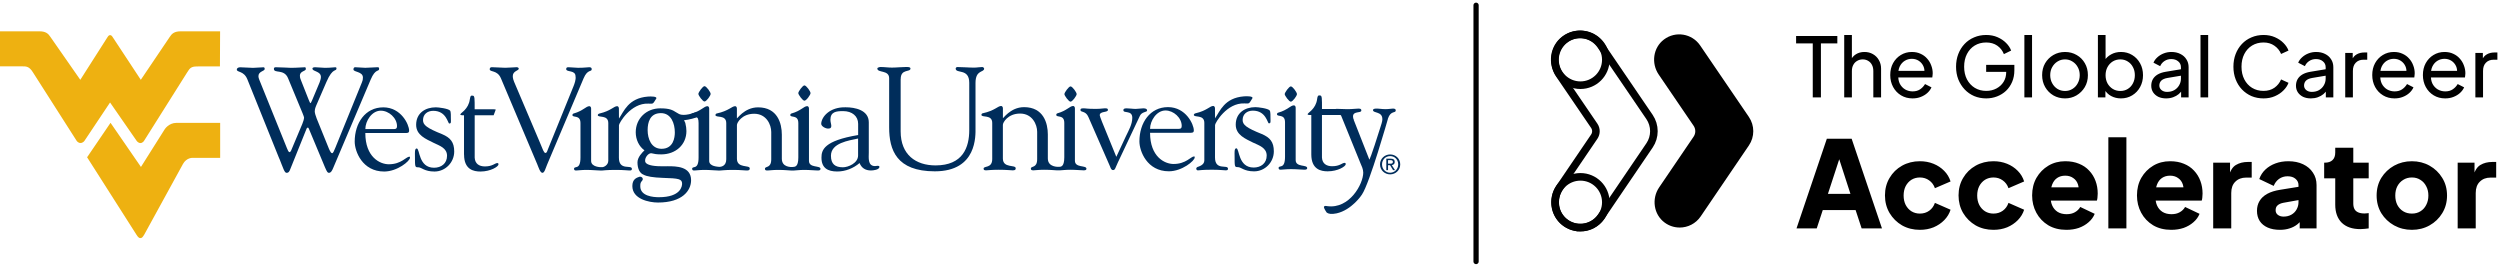 <svg width="878" height="93" viewBox="0 0 878 93" fill="none" xmlns="http://www.w3.org/2000/svg">
<path d="M636.64 34.21L636.64 15.24L630.79 15.24L630.79 12.633L645.271 12.633L645.271 15.24L639.507 15.24L639.507 34.21L636.64 34.21ZM647.688 34.21L647.688 12.285L650.382 12.285L650.382 21.64L649.889 21.38C650.276 20.395 650.894 19.632 651.743 19.092C652.612 18.532 653.626 18.252 654.784 18.252C655.904 18.252 656.898 18.503 657.767 19.005C658.656 19.507 659.351 20.202 659.853 21.09C660.374 21.978 660.635 22.982 660.635 24.102L660.635 34.21L657.912 34.21L657.912 24.971C657.912 24.102 657.748 23.369 657.42 22.77C657.111 22.171 656.676 21.708 656.116 21.38C655.557 21.032 654.91 20.858 654.176 20.858C653.462 20.858 652.815 21.032 652.235 21.38C651.656 21.708 651.202 22.181 650.874 22.799C650.546 23.397 650.382 24.122 650.382 24.971L650.382 34.21L647.688 34.21ZM671.672 34.558C670.166 34.558 668.824 34.201 667.646 33.486C666.468 32.772 665.541 31.797 664.865 30.561C664.19 29.306 663.852 27.906 663.852 26.361C663.852 24.797 664.18 23.407 664.837 22.191C665.512 20.974 666.42 20.018 667.559 19.323C668.718 18.609 670.011 18.252 671.44 18.252C672.599 18.252 673.622 18.464 674.51 18.889C675.418 19.294 676.18 19.854 676.798 20.569C677.435 21.264 677.918 22.065 678.246 22.973C678.594 23.861 678.768 24.788 678.768 25.753C678.768 25.965 678.748 26.207 678.71 26.477C678.69 26.728 678.661 26.97 678.623 27.201L665.821 27.201L665.821 24.884L677.059 24.884L675.784 25.927C675.958 24.923 675.862 24.025 675.495 23.233C675.128 22.442 674.587 21.814 673.873 21.351C673.158 20.887 672.348 20.656 671.44 20.656C670.533 20.656 669.702 20.887 668.949 21.351C668.196 21.814 667.607 22.48 667.183 23.349C666.777 24.199 666.613 25.212 666.69 26.39C666.613 27.529 666.787 28.534 667.211 29.402C667.656 30.252 668.273 30.918 669.065 31.401C669.876 31.864 670.755 32.096 671.701 32.096C672.743 32.096 673.622 31.855 674.336 31.372C675.051 30.889 675.63 30.271 676.074 29.518L678.333 30.677C678.024 31.391 677.542 32.048 676.885 32.646C676.248 33.225 675.485 33.689 674.597 34.036C673.728 34.384 672.753 34.558 671.672 34.558ZM697.568 34.558C696.042 34.558 694.633 34.287 693.339 33.747C692.045 33.187 690.925 32.405 689.979 31.401C689.033 30.397 688.29 29.219 687.749 27.867C687.228 26.516 686.967 25.039 686.967 23.436C686.967 21.814 687.228 20.327 687.749 18.976C688.271 17.624 689.004 16.446 689.95 15.442C690.897 14.438 692.016 13.666 693.31 13.125C694.604 12.565 696.013 12.285 697.539 12.285C699.025 12.285 700.358 12.546 701.536 13.067C702.733 13.589 703.737 14.264 704.548 15.095C705.378 15.925 705.967 16.813 706.314 17.759L703.766 19.005C703.264 17.75 702.482 16.755 701.42 16.022C700.358 15.288 699.064 14.921 697.539 14.921C696.033 14.921 694.691 15.278 693.513 15.993C692.354 16.707 691.447 17.701 690.79 18.976C690.134 20.25 689.806 21.737 689.806 23.436C689.806 25.116 690.134 26.593 690.79 27.867C691.466 29.142 692.383 30.136 693.542 30.851C694.72 31.565 696.062 31.922 697.568 31.922C698.881 31.922 700.068 31.642 701.13 31.082C702.192 30.522 703.032 29.75 703.65 28.765C704.268 27.78 704.577 26.641 704.577 25.348L704.577 24.015L705.88 25.232L697.539 25.232L697.539 22.77L707.444 22.77L707.444 24.681C707.444 26.188 707.183 27.549 706.662 28.765C706.141 29.982 705.426 31.024 704.519 31.893C703.611 32.743 702.559 33.399 701.362 33.863C700.165 34.326 698.9 34.558 697.568 34.558ZM710.96 34.21L710.96 12.285L713.653 12.285L713.653 34.21L710.96 34.21ZM725.247 34.558C723.741 34.558 722.38 34.21 721.163 33.515C719.947 32.801 718.981 31.826 718.267 30.59C717.553 29.354 717.195 27.954 717.195 26.39C717.195 24.826 717.543 23.436 718.238 22.22C718.952 21.003 719.918 20.038 721.134 19.323C722.351 18.609 723.722 18.252 725.247 18.252C726.753 18.252 728.114 18.609 729.331 19.323C730.547 20.018 731.503 20.974 732.198 22.191C732.912 23.407 733.27 24.807 733.27 26.39C733.27 27.974 732.903 29.383 732.169 30.619C731.435 31.835 730.46 32.801 729.244 33.515C728.047 34.21 726.714 34.558 725.247 34.558ZM725.247 31.951C726.212 31.951 727.081 31.71 727.854 31.227C728.645 30.744 729.263 30.078 729.707 29.229C730.171 28.379 730.402 27.433 730.402 26.39C730.402 25.328 730.171 24.392 729.707 23.581C729.263 22.751 728.645 22.094 727.854 21.611C727.081 21.109 726.212 20.858 725.247 20.858C724.262 20.858 723.374 21.109 722.582 21.611C721.81 22.094 721.192 22.751 720.729 23.581C720.265 24.392 720.034 25.328 720.034 26.39C720.034 27.433 720.265 28.379 720.729 29.229C721.192 30.078 721.81 30.744 722.582 31.227C723.374 31.71 724.262 31.951 725.247 31.951ZM744.863 34.558C743.608 34.558 742.459 34.278 741.417 33.718C740.393 33.158 739.602 32.366 739.042 31.343L739.418 30.88L739.418 34.21L736.783 34.21L736.783 12.285L739.476 12.285L739.476 21.959L739.071 21.293C739.65 20.366 740.442 19.632 741.446 19.092C742.45 18.532 743.599 18.252 744.892 18.252C746.36 18.252 747.673 18.609 748.831 19.323C750.009 20.038 750.936 21.013 751.612 22.249C752.287 23.465 752.625 24.855 752.625 26.419C752.625 27.945 752.287 29.325 751.612 30.561C750.936 31.797 750.009 32.772 748.831 33.486C747.673 34.201 746.35 34.558 744.863 34.558ZM744.661 31.951C745.645 31.951 746.524 31.71 747.296 31.227C748.069 30.744 748.667 30.088 749.092 29.258C749.536 28.408 749.758 27.462 749.758 26.419C749.758 25.338 749.536 24.392 749.092 23.581C748.667 22.751 748.069 22.094 747.296 21.611C746.524 21.109 745.645 20.858 744.661 20.858C743.676 20.858 742.788 21.1 741.996 21.582C741.224 22.065 740.606 22.731 740.142 23.581C739.698 24.411 739.476 25.357 739.476 26.419C739.476 27.462 739.698 28.408 740.142 29.258C740.606 30.088 741.224 30.744 741.996 31.227C742.788 31.71 743.676 31.951 744.661 31.951ZM760.733 34.558C759.71 34.558 758.803 34.374 758.011 34.008C757.239 33.621 756.63 33.1 756.186 32.444C755.742 31.768 755.52 30.995 755.52 30.127C755.52 29.296 755.694 28.553 756.041 27.896C756.408 27.221 756.968 26.651 757.721 26.188C758.494 25.724 759.459 25.396 760.618 25.203L766.41 24.247L766.41 26.506L761.226 27.375C760.222 27.549 759.488 27.867 759.025 28.331C758.58 28.794 758.358 29.364 758.358 30.04C758.358 30.677 758.609 31.208 759.111 31.633C759.633 32.057 760.28 32.27 761.052 32.27C762.037 32.27 762.886 32.067 763.601 31.662C764.334 31.237 764.904 30.667 765.309 29.953C765.734 29.238 765.947 28.447 765.947 27.578L765.947 23.61C765.947 22.76 765.628 22.075 764.991 21.553C764.373 21.013 763.552 20.742 762.529 20.742C761.641 20.742 760.849 20.974 760.154 21.438C759.478 21.882 758.976 22.48 758.648 23.233L756.302 22.017C756.592 21.302 757.055 20.665 757.692 20.105C758.329 19.526 759.073 19.072 759.922 18.744C760.772 18.416 761.66 18.252 762.587 18.252C763.784 18.252 764.836 18.483 765.744 18.947C766.651 19.391 767.356 20.018 767.858 20.829C768.38 21.621 768.64 22.548 768.64 23.61L768.64 34.21L766.005 34.21L766.005 31.256L766.497 31.43C766.169 32.048 765.725 32.588 765.165 33.052C764.605 33.515 763.948 33.882 763.195 34.152C762.442 34.423 761.622 34.558 760.733 34.558ZM772.817 34.21L772.817 12.285L775.51 12.285L775.51 34.21L772.817 34.21ZM794.949 34.558C793.423 34.558 792.014 34.287 790.72 33.747C789.446 33.187 788.326 32.405 787.36 31.401C786.414 30.397 785.681 29.219 785.159 27.867C784.638 26.516 784.377 25.039 784.377 23.436C784.377 21.814 784.638 20.327 785.159 18.976C785.681 17.624 786.414 16.446 787.36 15.442C788.306 14.438 789.426 13.666 790.72 13.125C792.014 12.565 793.423 12.285 794.949 12.285C796.435 12.285 797.768 12.546 798.945 13.067C800.143 13.589 801.147 14.264 801.958 15.095C802.788 15.925 803.377 16.813 803.724 17.759L801.118 18.947C800.616 17.75 799.834 16.784 798.772 16.05C797.71 15.297 796.435 14.921 794.949 14.921C793.443 14.921 792.101 15.278 790.923 15.993C789.764 16.707 788.857 17.701 788.2 18.976C787.544 20.25 787.216 21.737 787.216 23.436C787.216 25.116 787.544 26.593 788.2 27.867C788.857 29.142 789.764 30.136 790.923 30.851C792.101 31.565 793.443 31.922 794.949 31.922C796.435 31.922 797.71 31.555 798.772 30.822C799.834 30.069 800.616 29.093 801.118 27.896L803.724 29.084C803.377 30.03 802.788 30.918 801.958 31.748C801.147 32.579 800.143 33.254 798.945 33.776C797.768 34.297 796.435 34.558 794.949 34.558ZM811.56 34.558C810.536 34.558 809.629 34.374 808.837 34.008C808.065 33.621 807.457 33.1 807.012 32.444C806.568 31.768 806.346 30.995 806.346 30.127C806.346 29.296 806.52 28.553 806.868 27.896C807.235 27.221 807.794 26.651 808.548 26.188C809.32 25.724 810.285 25.396 811.444 25.203L817.236 24.247L817.236 26.506L812.052 27.375C811.048 27.549 810.314 27.867 809.851 28.331C809.407 28.794 809.185 29.364 809.185 30.04C809.185 30.677 809.436 31.208 809.938 31.633C810.459 32.057 811.106 32.27 811.878 32.27C812.863 32.27 813.713 32.067 814.427 31.662C815.161 31.237 815.73 30.667 816.136 29.953C816.561 29.238 816.773 28.447 816.773 27.578L816.773 23.61C816.773 22.76 816.454 22.075 815.817 21.553C815.199 21.013 814.379 20.742 813.355 20.742C812.467 20.742 811.675 20.974 810.98 21.438C810.305 21.882 809.803 22.48 809.474 23.233L807.128 22.017C807.418 21.302 807.881 20.665 808.519 20.105C809.156 19.526 809.899 19.072 810.749 18.744C811.598 18.416 812.486 18.252 813.413 18.252C814.61 18.252 815.663 18.483 816.57 18.947C817.478 19.391 818.182 20.018 818.684 20.829C819.206 21.621 819.466 22.548 819.466 23.61L819.466 34.21L816.831 34.21L816.831 31.256L817.323 31.43C816.995 32.048 816.551 32.588 815.991 33.052C815.431 33.515 814.775 33.882 814.021 34.152C813.268 34.423 812.448 34.558 811.56 34.558ZM823.643 34.21L823.643 18.599L826.278 18.599L826.278 21.467L825.989 21.061C826.356 20.173 826.916 19.516 827.669 19.092C828.422 18.648 829.339 18.425 830.42 18.425L831.376 18.425L831.376 20.974L830.015 20.974C828.914 20.974 828.026 21.322 827.35 22.017C826.674 22.693 826.336 23.658 826.336 24.913L826.336 34.21L823.643 34.21ZM840.951 34.558C839.445 34.558 838.103 34.201 836.925 33.486C835.748 32.772 834.821 31.797 834.145 30.561C833.469 29.306 833.131 27.906 833.131 26.361C833.131 24.797 833.46 23.407 834.116 22.191C834.792 20.974 835.699 20.018 836.838 19.323C837.997 18.609 839.291 18.252 840.72 18.252C841.878 18.252 842.901 18.464 843.79 18.889C844.697 19.294 845.46 19.854 846.078 20.569C846.715 21.264 847.198 22.065 847.526 22.973C847.873 23.861 848.047 24.788 848.047 25.753C848.047 25.965 848.028 26.207 847.989 26.477C847.97 26.728 847.941 26.97 847.902 27.201L835.101 27.201L835.101 24.884L846.338 24.884L845.064 25.927C845.238 24.923 845.141 24.025 844.774 23.233C844.407 22.442 843.867 21.814 843.152 21.351C842.438 20.887 841.627 20.656 840.72 20.656C839.812 20.656 838.982 20.887 838.229 21.351C837.476 21.814 836.887 22.48 836.462 23.349C836.056 24.199 835.892 25.212 835.97 26.39C835.892 27.529 836.066 28.534 836.491 29.402C836.935 30.252 837.553 30.918 838.345 31.401C839.156 31.864 840.034 32.096 840.98 32.096C842.023 32.096 842.901 31.855 843.616 31.372C844.33 30.889 844.909 30.271 845.354 29.518L847.613 30.677C847.304 31.391 846.821 32.048 846.165 32.646C845.527 33.225 844.765 33.689 843.876 34.036C843.008 34.384 842.032 34.558 840.951 34.558ZM858.742 34.558C857.236 34.558 855.894 34.201 854.716 33.486C853.538 32.772 852.611 31.797 851.936 30.561C851.26 29.306 850.922 27.906 850.922 26.361C850.922 24.797 851.25 23.407 851.907 22.191C852.582 20.974 853.49 20.018 854.629 19.323C855.788 18.609 857.081 18.252 858.51 18.252C859.669 18.252 860.692 18.464 861.58 18.889C862.488 19.294 863.25 19.854 863.868 20.569C864.505 21.264 864.988 22.065 865.316 22.973C865.664 23.861 865.838 24.788 865.838 25.753C865.838 25.965 865.818 26.207 865.78 26.477C865.76 26.728 865.731 26.97 865.693 27.201L852.891 27.201L852.891 24.884L864.129 24.884L862.855 25.927C863.028 24.923 862.932 24.025 862.565 23.233C862.198 22.442 861.657 21.814 860.943 21.351C860.229 20.887 859.418 20.656 858.51 20.656C857.603 20.656 856.772 20.887 856.019 21.351C855.266 21.814 854.677 22.48 854.253 23.349C853.847 24.199 853.683 25.212 853.76 26.39C853.683 27.529 853.857 28.534 854.282 29.402C854.726 30.252 855.344 30.918 856.135 31.401C856.946 31.864 857.825 32.096 858.771 32.096C859.813 32.096 860.692 31.855 861.406 31.372C862.121 30.889 862.7 30.271 863.144 29.518L865.403 30.677C865.094 31.391 864.612 32.048 863.955 32.646C863.318 33.225 862.555 33.689 861.667 34.036C860.798 34.384 859.823 34.558 858.742 34.558ZM869.35 34.21L869.35 18.599L871.985 18.599L871.985 21.467L871.696 21.061C872.062 20.173 872.622 19.516 873.375 19.092C874.129 18.648 875.046 18.425 876.127 18.425L877.083 18.425L877.083 20.974L875.721 20.974C874.621 20.974 873.733 21.322 873.057 22.017C872.381 22.693 872.043 23.658 872.043 24.913L872.043 34.21L869.35 34.21ZM630.936 80.21L641.588 48.719L650.296 48.719L660.948 80.21L653.804 80.21L651.691 73.785L640.151 73.785L638.037 80.21L630.936 80.21ZM641.969 68.079L649.873 68.079L645.054 53.2L646.83 53.2L641.969 68.079ZM674.258 80.717C671.947 80.717 669.862 80.196 668.002 79.153C666.17 78.083 664.705 76.631 663.606 74.8C662.535 72.968 662 70.911 662 68.628C662 66.346 662.535 64.303 663.606 62.499C664.677 60.667 666.142 59.23 668.002 58.188C669.862 57.145 671.947 56.624 674.258 56.624C675.977 56.624 677.569 56.919 679.035 57.511C680.5 58.103 681.754 58.934 682.797 60.005C683.839 61.048 684.586 62.288 685.037 63.725L679.542 66.092C679.147 64.937 678.471 64.021 677.513 63.344C676.583 62.668 675.498 62.33 674.258 62.33C673.159 62.33 672.173 62.598 671.299 63.133C670.454 63.669 669.778 64.415 669.27 65.373C668.791 66.332 668.552 67.431 668.552 68.671C668.552 69.91 668.791 71.009 669.27 71.968C669.778 72.926 670.454 73.672 671.299 74.208C672.173 74.743 673.159 75.011 674.258 75.011C675.526 75.011 676.625 74.673 677.555 73.996C678.485 73.32 679.147 72.404 679.542 71.249L685.037 73.658C684.614 75.011 683.882 76.223 682.839 77.294C681.796 78.364 680.542 79.21 679.077 79.83C677.612 80.422 676.005 80.717 674.258 80.717ZM700.099 80.717C697.788 80.717 695.703 80.196 693.843 79.153C692.011 78.083 690.546 76.631 689.447 74.8C688.376 72.968 687.841 70.911 687.841 68.628C687.841 66.346 688.376 64.303 689.447 62.499C690.518 60.667 691.983 59.23 693.843 58.188C695.703 57.145 697.788 56.624 700.099 56.624C701.818 56.624 703.41 56.919 704.875 57.511C706.341 58.103 707.595 58.934 708.638 60.005C709.68 61.048 710.427 62.288 710.878 63.725L705.383 66.092C704.988 64.937 704.312 64.021 703.354 63.344C702.424 62.668 701.339 62.33 700.099 62.33C699 62.33 698.014 62.598 697.14 63.133C696.295 63.669 695.618 64.415 695.111 65.373C694.632 66.332 694.393 67.431 694.393 68.671C694.393 69.91 694.632 71.009 695.111 71.968C695.618 72.926 696.295 73.672 697.14 74.208C698.014 74.743 699 75.011 700.099 75.011C701.367 75.011 702.466 74.673 703.396 73.996C704.326 73.32 704.988 72.404 705.383 71.249L710.878 73.658C710.455 75.011 709.722 76.223 708.68 77.294C707.637 78.364 706.383 79.21 704.918 79.83C703.452 80.422 701.846 80.717 700.099 80.717ZM725.728 80.717C723.277 80.717 721.149 80.182 719.346 79.111C717.542 78.012 716.147 76.547 715.161 74.715C714.175 72.883 713.682 70.854 713.682 68.628C713.682 66.317 714.189 64.26 715.203 62.457C716.246 60.653 717.641 59.23 719.388 58.188C721.135 57.145 723.108 56.624 725.306 56.624C727.137 56.624 728.758 56.919 730.167 57.511C731.576 58.075 732.759 58.878 733.717 59.921C734.704 60.963 735.451 62.175 735.958 63.556C736.465 64.909 736.719 66.388 736.719 67.994C736.719 68.445 736.69 68.896 736.634 69.347C736.606 69.769 736.535 70.136 736.423 70.446L719.134 70.446L719.134 65.796L732.83 65.796L729.829 67.994C730.11 66.782 730.096 65.712 729.786 64.782C729.476 63.824 728.927 63.077 728.138 62.541C727.377 61.978 726.433 61.696 725.306 61.696C724.207 61.696 723.263 61.964 722.474 62.499C721.685 63.035 721.093 63.824 720.698 64.866C720.304 65.909 720.149 67.177 720.233 68.671C720.121 69.967 720.276 71.108 720.698 72.094C721.121 73.081 721.769 73.856 722.643 74.419C723.516 74.955 724.573 75.222 725.813 75.222C726.94 75.222 727.898 74.997 728.687 74.546C729.505 74.095 730.139 73.475 730.59 72.686L735.662 75.096C735.211 76.223 734.492 77.209 733.506 78.054C732.548 78.9 731.407 79.562 730.082 80.041C728.758 80.492 727.307 80.717 725.728 80.717ZM740.452 80.21L740.452 48.212L746.793 48.212L746.793 80.21L740.452 80.21ZM762.55 80.717C760.098 80.717 757.97 80.182 756.167 79.111C754.363 78.012 752.968 76.547 751.982 74.715C750.996 72.883 750.503 70.854 750.503 68.628C750.503 66.317 751.01 64.26 752.024 62.457C753.067 60.653 754.462 59.23 756.209 58.188C757.956 57.145 759.929 56.624 762.127 56.624C763.959 56.624 765.579 56.919 766.988 57.511C768.397 58.075 769.58 58.878 770.539 59.921C771.525 60.963 772.272 62.175 772.779 63.556C773.286 64.909 773.54 66.388 773.54 67.994C773.54 68.445 773.512 68.896 773.455 69.347C773.427 69.769 773.357 70.136 773.244 70.446L755.955 70.446L755.955 65.796L769.651 65.796L766.65 67.994C766.932 66.782 766.917 65.712 766.608 64.782C766.298 63.824 765.748 63.077 764.959 62.541C764.198 61.978 763.254 61.696 762.127 61.696C761.028 61.696 760.084 61.964 759.295 62.499C758.506 63.035 757.914 63.824 757.519 64.866C757.125 65.909 756.97 67.177 757.054 68.671C756.942 69.967 757.097 71.108 757.519 72.094C757.942 73.081 758.59 73.856 759.464 74.419C760.337 74.955 761.394 75.222 762.634 75.222C763.761 75.222 764.719 74.997 765.508 74.546C766.326 74.095 766.96 73.475 767.411 72.686L772.483 75.096C772.032 76.223 771.314 77.209 770.327 78.054C769.369 78.9 768.228 79.562 766.903 80.041C765.579 80.492 764.128 80.717 762.55 80.717ZM777.273 80.21L777.273 57.131L783.191 57.131L783.191 62.668L782.768 61.865C783.276 59.921 784.107 58.61 785.262 57.934C786.446 57.229 787.841 56.877 789.447 56.877L790.8 56.877L790.8 62.372L788.813 62.372C787.263 62.372 786.009 62.851 785.051 63.809C784.093 64.739 783.614 66.064 783.614 67.783L783.614 80.21L777.273 80.21ZM800.722 80.717C799.06 80.717 797.623 80.45 796.411 79.914C795.199 79.379 794.269 78.618 793.621 77.632C792.973 76.617 792.649 75.42 792.649 74.039C792.649 72.743 792.945 71.601 793.536 70.615C794.128 69.6 795.03 68.755 796.242 68.079C797.482 67.402 799.017 66.923 800.849 66.641L807.908 65.5L807.908 70.15L801.99 71.207C801.089 71.376 800.398 71.672 799.919 72.094C799.44 72.489 799.201 73.067 799.201 73.827C799.201 74.532 799.468 75.081 800.004 75.476C800.539 75.871 801.201 76.068 801.99 76.068C803.033 76.068 803.949 75.842 804.738 75.391C805.527 74.941 806.133 74.335 806.556 73.574C807.006 72.785 807.232 71.925 807.232 70.995L807.232 64.993C807.232 64.119 806.88 63.387 806.175 62.795C805.499 62.203 804.569 61.907 803.385 61.907C802.258 61.907 801.258 62.217 800.384 62.837C799.539 63.457 798.919 64.274 798.524 65.289L793.452 62.88C793.903 61.583 794.621 60.47 795.608 59.54C796.594 58.61 797.778 57.892 799.158 57.384C800.539 56.877 802.047 56.624 803.681 56.624C805.626 56.624 807.345 56.976 808.838 57.68C810.332 58.385 811.487 59.371 812.304 60.639C813.15 61.879 813.572 63.33 813.572 64.993L813.572 80.21L807.655 80.21L807.655 76.49L809.092 76.237C808.415 77.251 807.669 78.097 806.852 78.773C806.034 79.421 805.118 79.9 804.104 80.21C803.089 80.548 801.962 80.717 800.722 80.717ZM828.927 80.464C826.137 80.464 823.967 79.717 822.417 78.224C820.895 76.702 820.135 74.588 820.135 71.883L820.135 62.626L816.246 62.626L816.246 57.131L816.457 57.131C817.641 57.131 818.542 56.835 819.162 56.243C819.81 55.651 820.135 54.764 820.135 53.58L820.135 51.889L826.475 51.889L826.475 57.131L831.886 57.131L831.886 62.626L826.475 62.626L826.475 71.46C826.475 72.249 826.616 72.912 826.898 73.447C827.179 73.954 827.616 74.335 828.208 74.588C828.8 74.842 829.533 74.969 830.406 74.969C830.603 74.969 830.829 74.955 831.082 74.927C831.336 74.898 831.604 74.87 831.886 74.842L831.886 80.21C831.463 80.267 830.984 80.323 830.448 80.379C829.913 80.436 829.406 80.464 828.927 80.464ZM847.056 80.717C844.774 80.717 842.688 80.196 840.8 79.153C838.94 78.111 837.447 76.688 836.32 74.884C835.221 73.052 834.671 70.981 834.671 68.671C834.671 66.332 835.221 64.26 836.32 62.457C837.447 60.653 838.94 59.23 840.8 58.188C842.688 57.145 844.774 56.624 847.056 56.624C849.339 56.624 851.41 57.145 853.27 58.188C855.13 59.23 856.609 60.653 857.708 62.457C858.835 64.26 859.399 66.332 859.399 68.671C859.399 70.981 858.835 73.052 857.708 74.884C856.609 76.688 855.13 78.111 853.27 79.153C851.41 80.196 849.339 80.717 847.056 80.717ZM847.056 75.011C848.212 75.011 849.212 74.743 850.057 74.208C850.931 73.672 851.607 72.926 852.086 71.968C852.594 71.009 852.847 69.91 852.847 68.671C852.847 67.431 852.594 66.346 852.086 65.416C851.607 64.458 850.931 63.711 850.057 63.175C849.212 62.612 848.212 62.33 847.056 62.33C845.901 62.33 844.886 62.612 844.013 63.175C843.139 63.711 842.449 64.458 841.942 65.416C841.462 66.346 841.223 67.431 841.223 68.671C841.223 69.91 841.462 71.009 841.942 71.968C842.449 72.926 843.139 73.672 844.013 74.208C844.886 74.743 845.901 75.011 847.056 75.011ZM863.134 80.21L863.134 57.131L869.052 57.131L869.052 62.668L868.629 61.865C869.137 59.921 869.968 58.61 871.123 57.934C872.307 57.229 873.702 56.877 875.308 56.877L876.661 56.877L876.661 62.372L874.674 62.372C873.124 62.372 871.87 62.851 870.912 63.809C869.954 64.739 869.475 66.064 869.475 67.783L869.475 80.21L863.134 80.21Z" fill="black"/>
<path d="M589.9 79.909C588.069 79.909 586.225 79.349 584.624 78.169C580.744 75.31 579.986 69.79 582.694 65.805L594.802 47.986C595.579 46.839 595.579 45.331 594.802 44.185L582.536 26.181C579.841 22.222 580.559 16.748 584.387 13.869C588.471 10.793 594.248 11.781 597.094 15.957L614.208 41.069C616.263 44.086 616.27 48.051 614.215 51.075L597.272 76.015C595.552 78.545 592.753 79.915 589.907 79.915L589.9 79.909Z" fill="black"/>
<path d="M555.002 79.909C553.171 79.909 551.326 79.349 549.725 78.17C545.845 75.311 545.088 69.79 547.795 65.805L559.903 47.986C560.68 46.84 560.68 45.331 559.903 44.185L547.631 26.181C544.936 22.222 545.654 16.748 549.482 13.869C553.566 10.793 559.343 11.781 562.189 15.958L579.303 41.069C581.358 44.086 581.365 48.052 579.31 51.075L562.367 76.016C560.647 78.545 557.848 79.915 555.002 79.915V79.909Z" stroke="black" stroke-width="2.664" stroke-miterlimit="10"/>
<path d="M555.042 79.961C559.972 79.961 563.968 75.965 563.968 71.035C563.968 66.105 559.972 62.109 555.042 62.109C550.113 62.109 546.116 66.105 546.116 71.035C546.116 75.965 550.113 79.961 555.042 79.961Z" stroke="black" stroke-width="2.664" stroke-miterlimit="10"/>
<path d="M555.042 29.923C559.972 29.923 563.968 25.927 563.968 20.997C563.968 16.067 559.972 12.071 555.042 12.071C550.113 12.071 546.116 16.067 546.116 20.997C546.116 25.927 550.113 29.923 555.042 29.923Z" stroke="black" stroke-width="2.664" stroke-miterlimit="10"/>
<g clip-path="url(#clip0_562_15)">
<path d="M98.1 55.68C99.53 59.22 99.89 60.7 100.66 60.7C101.22 60.7 101.58 60.44 101.94 59.42L107.68 45.17C107.83 44.82 108.04 44.82 108.14 44.82C108.29 44.82 108.39 45.02 108.5 45.28L114.13 58.75C114.85 60.39 115.05 60.7 115.52 60.7C116.29 60.7 116.7 59.73 117.01 59.01L130.18 27.96C131.87 23.91 133.15 25.29 133.15 24.17C133.15 23.61 132.89 23.61 132.53 23.61C131.35 23.61 129.81 23.81 128.28 23.81C127.05 23.81 125.87 23.61 124.69 23.61C124.34 23.61 124.13 23.96 124.13 24.38C124.13 25.4 127.46 25.04 127.46 27.25C127.46 27.86 127.36 28.38 127.1 28.94L117.77 51.9C117.31 53.03 117 53.8 116.64 53.8C116.33 53.8 116.02 53.39 115.51 52.21L111.21 41.6C110.9 40.83 110.54 39.65 110.54 39.14C110.54 38.68 110.59 38.22 111 37.19L114.64 28.79C116.95 23.41 118.18 25.36 118.18 23.92C118.18 23.77 117.97 23.62 117.82 23.62C116.95 23.62 116.33 23.82 114.08 23.82C112.95 23.82 111.87 23.62 110.75 23.62C110.44 23.62 109.73 23.62 109.73 24.08C109.73 25.21 112.75 24.9 112.7 27.1C112.7 27.61 112.44 28.43 112.24 28.95L109.73 34.94C109.42 35.66 109.17 36.22 109.01 36.22C108.91 36.22 108.75 35.86 108.35 34.89L105.68 28.13C105.43 27.52 105.32 27.21 105.32 26.59C105.32 24.9 107.42 25.05 107.42 24.23C107.42 23.92 107.32 23.62 107.11 23.62C105.98 23.62 104.6 23.82 102.14 23.82C101.42 23.82 98.7 23.62 96.96 23.62C96.5 23.62 96.19 23.67 96.19 24.18C96.19 25.92 99.77 24.08 101.16 27.46L106.28 39.81C106.54 40.47 106.79 41.09 106.79 41.4C106.79 41.71 106.59 42.47 106.18 43.5L102.39 52.52C102.19 53.08 101.93 53.44 101.67 53.44C101.36 53.44 101 52.67 100.8 52.11L91.07 28.03C90.86 27.57 90.76 27.06 90.76 26.75C90.76 25.01 92.96 25.01 92.96 24.24C92.96 23.89 92.86 23.63 92.55 23.63C91.32 23.63 90.09 23.83 88.86 23.83C87.38 23.83 85.84 23.63 84.35 23.63C83.84 23.63 83.17 23.83 83.17 24.45C83.17 25.47 85.63 24.81 86.86 27.83L98.08 55.7L98.1 55.68Z" fill="#002D5B"/>
<path fill-rule="evenodd" clip-rule="evenodd" d="M128.31 45.33C128.31 42.51 130.57 38.87 133.74 38.87C136.56 38.87 139.43 41.44 139.43 44.3C139.43 45.07 139.12 45.33 138.41 45.33H128.31ZM141.94 46.72C143.11 46.72 143.68 46.77 143.68 45.85C143.68 43.8 140.91 37.7 134.61 37.7C128.31 37.7 124.57 43.18 124.57 49.74C124.57 53.12 127.23 60.24 134.92 60.24C139.53 60.24 143.99 56.55 143.99 55.38C143.99 55.23 143.99 55.02 143.78 55.02C142.65 55.02 140.96 57.69 136.55 57.69C133.42 57.69 128.3 55.18 128.3 46.72H141.93H141.94Z" fill="#002D5B"/>
<path d="M152.34 50.2C154.39 51.17 157 51.99 157 54.71C157 57.43 154.95 58.91 152.44 58.91C146.91 58.91 147.48 52.14 146.35 52.14C145.58 52.14 145.73 53.78 145.73 54.65C145.73 58.7 145.73 58.75 146.86 58.75C148.09 58.75 149.01 60.24 152.6 60.24C156.39 60.24 159.52 57.06 159.52 53.22C159.52 49.94 158.19 48.35 155.27 47.12C149.89 44.97 148.56 43.89 148.56 42.2C148.56 40.1 150.15 38.92 152.15 38.92C156.81 38.92 157.27 43.38 157.78 43.38C158.55 43.38 158.34 42.76 158.34 41.38C158.34 41.02 158.39 39.28 158.09 38.87C157.47 38.1 153.94 37.69 153.07 37.69C149.33 37.69 146.15 39.74 146.15 43.84C146.15 47.48 149.58 48.81 152.35 50.19L152.34 50.2Z" fill="#002D5B"/>
<path fill-rule="evenodd" clip-rule="evenodd" d="M162.98 54.3C162.98 59.58 166.36 60.24 168.72 60.24C172.31 60.24 175.07 58.5 175.07 57.73C175.07 57.32 174.86 57.27 174.66 57.27C173.79 57.27 173.02 58.45 170.3 58.45C168.25 58.45 166.82 57.48 166.71 55.38V40.47H173.37L174.07 38.6C174.22 38.35 173.63 38.37 172.34 38.37H166.7C166.7 34.68 166.75 33.6 166.03 33.6C165.62 33.6 165.2 33.31 165 34.9C164.57 38.31 161.8 39.64 161.77 40.04C162.04 39.77 160.82 40.59 162.96 40.47V54.31L162.98 54.3Z" fill="#002D5B"/>
<path d="M188.6 57.47C189.06 58.55 189.68 60.7 190.49 60.7C191.26 60.7 191.62 59.01 192.18 57.73L204.94 27.55C206.38 24.12 207.81 25.4 207.81 24.27C207.81 23.81 207.5 23.61 206.94 23.61C206.22 23.61 205.45 23.81 203 23.81C201.87 23.81 200.74 23.61 199.62 23.61C199.1 23.61 198.85 23.76 198.85 24.27C198.85 25.45 202.13 24.47 202.13 26.83C202.34 27.91 201.72 29.54 201.41 30.31L192.49 52.29C192.23 52.91 192.08 53.72 191.57 53.72C191 53.72 190.65 52.54 189.52 49.83L180.55 28.72C180.34 28.26 180.09 27.44 180.09 26.72C180.09 24.88 182.24 24.83 182.19 24.11C182.19 23.8 181.78 23.6 181.47 23.6C180.75 23.6 178.81 23.8 177.42 23.8C175.88 23.8 174.29 23.6 172.71 23.6C172.25 23.6 171.99 23.85 171.99 24.31C171.99 25.44 174.66 24.46 175.94 27.54L188.59 57.47H188.6Z" fill="#002D5B"/>
<path d="M247.42 30.26C246.8 30.26 245.27 32.41 245.27 32.98C245.27 33.55 246.8 35.65 247.42 35.65C248.09 35.65 249.58 33.6 249.58 32.98C249.58 32.36 248.09 30.26 247.42 30.26Z" fill="#002D5B"/>
<path d="M282.51 29.99C281.9 29.99 280.36 32.14 280.36 32.7C280.36 33.26 281.9 35.37 282.51 35.37C283.18 35.37 284.66 33.32 284.66 32.7C284.66 32.08 283.17 29.99 282.51 29.99Z" fill="#002D5B"/>
<path fill-rule="evenodd" clip-rule="evenodd" d="M301.36 47.43C289.37 49.43 288.5 52.66 288.5 55.37C288.5 59.01 290.7 60.23 294.04 60.23C296.91 60.23 299.73 59.1 301.88 57.26C302.55 58.95 303.88 59.87 305.88 59.87C306.6 59.87 308.85 59.66 308.85 58.59C308.85 58.23 308.44 58.23 308.19 58.23C307.98 58.23 307.52 58.33 307.32 58.33C304.66 58.33 305.12 55.31 305.12 53.57V42.96C305.12 38.61 300.2 37.68 297.02 37.68C291.33 37.53 288.47 41.11 288.41 43.47C288.41 44.39 289.95 45.16 290.82 45.16C291.8 45.16 291.95 44.75 291.95 44.19C291.95 43.63 291.64 42.85 291.64 42.09C291.64 39.27 293.64 39.02 296.1 39.02C299.28 39.02 301.38 40.81 301.38 43.48V47.43H301.36ZM301.36 54.6C301.36 57.31 297.87 58.75 296.03 58.75C293.31 58.75 291.83 57.63 291.83 54.7C291.83 50.19 298.08 49.37 301.36 48.65V54.59V54.6Z" fill="#002D5B"/>
<path fill-rule="evenodd" clip-rule="evenodd" d="M211.39 58.71C210.95 58.75 207.6 58.69 207.6 56.51V38.11C207.6 37.6 207.29 37.29 206.99 37.29C205.81 37.29 204.78 38.93 201.5 39.85C201.25 39.9 201.04 40.11 201.04 40.41C201.04 41.48 203.86 40.15 203.86 43.23V55.32C203.86 59.98 201.6 58.03 201.6 59.32C201.65 59.83 201.96 59.88 202.37 59.88C202.93 59.88 204.27 59.67 205.9 59.67C208 59.67 209.59 59.88 210.66 59.88C210.88 59.88 211.08 59.87 211.23 59.88C211.4 59.87 211.4 59.88 211.57 59.88C211.93 59.88 212.85 59.67 216.28 59.67C219.15 59.67 220.38 59.88 221.1 59.88C221.66 59.88 221.92 59.77 221.92 59.32C221.92 57.68 217.36 60.14 217.36 55.38L217.38 43.96C217.38 43.3 221.46 36.12 227.7 36.39C229.55 36.47 229.24 36.56 230.46 34.65C230.98 33.83 228.59 33.83 227.52 33.92C220.63 34.47 219.09 39.17 217.38 41.64V41.54L217.36 38.11C217.36 37.6 217.05 37.29 216.75 37.29C215.57 37.29 214.55 38.93 210.6 39.85C210.34 39.9 209.94 40.11 209.94 40.41C209.94 41.48 213.63 40.15 213.63 43.23V56.45C213.63 58.05 211.92 58.8 211.38 58.71H211.39Z" fill="#002D5B"/>
<path d="M278.42 58.66C277.92 58.66 274.58 58.86 274.58 55.74V47.28C274.58 43.38 273.09 37.7 266.23 37.7C261.26 37.7 258.7 42.11 258.8 41.49V38.11C258.8 37.6 258.49 37.29 258.19 37.29C257.01 37.29 255.98 38.93 251.73 39.85C251.48 39.9 251.27 40.11 251.27 40.41C251.27 41.48 255.06 40.15 255.06 43.23V55.94C255.06 58.3 253.32 58.62 252.55 58.6C252.21 58.53 249.07 58.52 249.07 56.51V38.11C249.07 37.6 248.76 37.29 248.46 37.29C247.28 37.29 246.26 38.93 242.98 39.85C242.73 39.9 242.09 41.63 242.39 41.59C244.07 41.4 245.34 40.16 245.34 43.23V55.32C245.34 59.98 243.08 58.03 243.08 59.32C243.13 59.83 243.44 59.88 243.85 59.88C244.42 59.88 245.74 59.67 247.39 59.67C249.49 59.67 251.08 59.88 252.15 59.88C252.28 59.88 252.51 59.89 252.62 59.88C252.7 59.88 252.86 59.88 252.96 59.88C253.57 59.88 254.6 59.67 257.32 59.67C260.29 59.67 261.32 59.88 262.19 59.88C262.96 59.88 263.32 59.77 263.32 59.16C263.32 57.78 258.81 59.26 258.81 55.73V43.95C258.76 43.13 260.55 39.95 264.86 39.95C269.17 39.95 270.86 43.79 270.86 46.35V55.93C270.86 59.26 268.65 58.24 268.65 59.26C268.65 59.77 268.91 59.88 269.57 59.88C270.23 59.88 271.31 59.67 273.26 59.67C275.77 59.67 277.05 59.88 277.71 59.88C277.96 59.88 278.12 59.88 278.33 59.88C278.5 59.88 278.67 59.88 278.89 59.88C279.45 59.88 280.78 59.67 282.43 59.67C284.53 59.67 286.12 59.88 287.19 59.88C287.86 59.88 288.16 59.73 288.16 59.32C288.16 57.99 284.11 59.11 284.11 56.5V38.1C284.11 37.59 283.8 37.28 283.5 37.28C282.32 37.28 281.3 38.92 278.01 39.84C277.75 39.89 277.55 40.1 277.55 40.4C277.55 41.47 280.37 40.14 280.37 43.22V55.31C280.37 58.78 279.08 58.56 278.42 58.64V58.66Z" fill="#002D5B"/>
<path d="M232.33 52.26C228.73 52.26 227.45 48.72 227.45 45.69C227.45 42.97 228.26 39.73 232.12 39.73C235.72 39.73 237 43.38 237 46.51C237 48.24 236.54 52.26 232.33 52.26ZM245.18 39.86C244.95 39.49 244.43 39.49 244.26 39.48L244.14 39.5C242.56 40.06 241.19 40.35 240.07 40.35C239.44 40.35 238.89 40.25 238.54 40.07C238.11 39.85 237.76 39.63 237.42 39.42C236.25 38.68 235.24 38.05 231.87 38.05C226.97 38.05 223.27 41.66 223.27 46.45C223.27 49.06 224.44 51.45 226.34 52.8C225.58 53.52 223.88 55.23 223.88 57C223.88 59.24 224.67 60.83 226.01 61.35C227.16 61.98 229.38 62.35 232.82 62.47C238.37 62.63 239.55 62.83 239.55 64.53C239.55 65.32 239.16 69.26 231.39 69.26C229.43 69.26 224.87 68.89 224.87 65.44C224.87 64.26 224.96 64.15 225.57 63.38C225.76 63.14 225.8 62.83 225.66 62.56C225.51 62.25 225.18 62.06 224.8 62.06C224.73 62.06 224.65 62.06 224.53 62.09C223.55 62.42 222.08 62.92 222.08 65.35C222.08 69.92 227.97 71.13 231.09 71.13C239.67 71.13 242.71 66.91 242.71 63.3C242.71 58.38 237.39 58.38 234.53 58.38C234.14 58.38 233.74 58.38 233.36 58.39C232.99 58.39 232.63 58.39 232.27 58.39C228.72 58.39 227.38 57.77 226.88 57.25C226.54 56.9 226.56 56.56 226.57 56.28C226.57 55.26 227.66 53.81 228.68 53.81C228.86 53.81 229.01 53.85 229.23 53.91C229.71 54.03 230.44 54.22 232.22 54.22C237.35 54.22 241.07 50.78 241.07 46.03C241.07 45.2 240.95 44.29 240.68 43.17C240.59 42.96 240.5 42.78 240.42 42.62C240.35 42.49 240.28 42.35 240.23 42.23C241.98 42.05 244.98 41.34 245.08 40.76C245.18 40.57 245.36 40.2 245.16 39.86H245.18Z" fill="#002D5B"/>
<path fill-rule="evenodd" clip-rule="evenodd" d="M420.48 58.7C420.16 58.78 419.85 59.49 420.53 59.82C420.73 59.92 420.43 59.82 420.58 59.82C420.74 59.81 420.74 59.82 420.92 59.82C421.28 59.82 422.2 59.61 425.63 59.61C428.5 59.61 429.73 59.82 430.45 59.82C431.01 59.82 431.27 59.72 431.27 59.26C431.27 57.62 426.71 60.08 426.71 55.31L426.73 43.89C426.73 43.23 430.81 36.05 437.05 36.32C438.9 36.4 438.6 36.49 439.81 34.57C440.33 33.75 437.94 33.75 436.86 33.84C429.98 34.39 428.44 39.08 426.72 41.56V41.45L426.7 38.03C426.7 37.52 426.39 37.21 426.09 37.21C424.91 37.21 423.89 38.85 419.94 39.77C419.68 39.82 419.27 40.02 419.27 40.33C419.27 41.41 422.96 40.08 422.96 43.15V56.37C422.96 57.97 421.02 58.47 420.46 58.68L420.48 58.7Z" fill="#002D5B"/>
<path fill-rule="evenodd" clip-rule="evenodd" d="M487.42 41.71C488.45 38.63 490.19 39.92 490.19 38.74C490.19 38.33 489.83 38.13 489.22 38.13C488.71 38.13 487.79 38.33 486.61 38.33C485.18 38.33 484.36 38.13 483.74 38.13C482.82 38.13 482.2 38.18 482.2 38.69C482.2 39.82 485.48 39.05 485.48 41.82C485.48 42.18 485.48 42.64 484.86 44.49C481.4 55.56 480.92 56.07 480.92 56.07L475.44 42.13L475.54 42.03C475.65 42.49 475.18 41.72 475.18 40.9C475.18 38.85 478.1 39.88 478.1 38.8C478.1 38.24 477.79 38.14 477.02 38.14C476.2 38.14 475.02 38.34 473.23 38.34C471.85 38.34 470.71 38.23 469.64 38.23C468.92 38.23 468.85 38.3 468.62 38.75C467.27 41.36 470.52 39.59 471.02 40.65L477.74 57.2C478.2 58.28 478.77 59.4 478.77 60.63C478.77 64.63 473.94 73.45 466.15 72.4C465.88 72.36 465.27 72.19 465.03 72.51C465.25 72.57 464.33 72.28 465.93 74.64C466.5 75.1 467.58 75.33 469.42 74.93C474.69 73.77 478.27 68.47 478.32 68.32C481.05 64.28 487.44 41.74 487.44 41.74L487.42 41.71Z" fill="#002D5B"/>
<path d="M316.33 27.74C316.33 24.05 319.76 25.48 319.76 24.05C319.76 23.43 318.38 23.53 318.12 23.53C316.53 23.53 314.89 23.74 313.25 23.74C311.87 23.74 310.59 23.53 309.25 23.53C308.99 23.53 308.12 23.69 308.12 24.05C308.12 25.69 312.27 24.46 312.27 27.48V44.75C312.27 52.64 314.83 60.17 328.31 60.17C343.22 60.17 342.6 47.52 342.6 45V29.12C342.6 24.41 345.63 25.53 345.63 24.1C345.63 23.79 345.22 23.54 344.96 23.54C344.04 23.54 343.12 23.75 342.14 23.75C340.14 23.75 338.14 23.54 336.14 23.54C335.99 23.54 335.63 23.8 335.63 24.06C335.63 26.01 340.4 23.85 340.4 29.08V45.69C340.4 51.73 338.19 58.09 328.56 58.09C321.64 58.09 316.31 54.35 316.31 46.15V27.75L316.33 27.74Z" fill="#002D5B"/>
<path fill-rule="evenodd" clip-rule="evenodd" d="M403.9 45.26C403.9 42.44 406.15 38.8 409.33 38.8C412.15 38.8 415.02 41.36 415.02 44.23C415.02 45 414.72 45.25 414 45.25H403.91L403.9 45.26ZM417.53 46.64C418.71 46.64 419.27 46.69 419.27 45.77C419.27 43.72 416.5 37.62 410.2 37.62C403.9 37.62 400.16 43.1 400.16 49.66C400.16 53.04 402.82 60.16 410.51 60.16C415.12 60.16 419.58 56.47 419.58 55.29C419.58 55.14 419.58 54.93 419.38 54.93C418.25 54.93 416.56 57.59 412.15 57.59C409.03 57.59 403.9 55.08 403.9 46.63H417.53V46.64Z" fill="#002D5B"/>
<path d="M440.2 50.13C442.25 51.1 444.86 51.92 444.86 54.64C444.86 57.36 442.81 58.84 440.3 58.84C434.76 58.84 435.33 52.08 434.2 52.08C433.43 52.08 433.59 53.72 433.59 54.59C433.59 58.64 433.59 58.69 434.71 58.69C435.94 58.69 436.86 60.18 440.45 60.18C444.24 60.18 447.37 57.01 447.37 53.16C447.37 49.88 446.04 48.29 443.12 47.06C437.74 44.91 436.41 43.83 436.41 42.14C436.41 40.04 438 38.86 440 38.86C444.66 38.86 445.12 43.32 445.63 43.32C446.39 43.32 446.19 42.7 446.19 41.32C446.19 40.96 446.24 39.22 445.93 38.81C445.31 38.04 441.78 37.63 440.91 37.63C437.17 37.63 433.99 39.68 433.99 43.78C433.99 47.42 437.43 48.75 440.19 50.14L440.2 50.13Z" fill="#002D5B"/>
<path fill-rule="evenodd" clip-rule="evenodd" d="M460.53 54.23C460.53 59.51 463.91 60.17 466.27 60.17C469.86 60.17 472.62 58.43 472.62 57.66C472.62 57.25 472.42 57.2 472.21 57.2C471.34 57.2 470.57 58.38 467.85 58.38C465.8 58.38 464.36 57.41 464.27 55.3V40.39H470.93L471.63 38.52C471.79 38.27 471.19 38.29 469.91 38.29H464.28C464.28 34.6 464.33 33.53 463.61 33.53C463.2 33.53 462.77 33.24 462.57 34.82C462.14 38.23 459.37 39.56 459.34 39.96C459.61 39.69 458.39 40.5 460.53 40.39V54.22V54.23Z" fill="#002D5B"/>
<path d="M387.09 42.95C386.49 41.43 386.23 40.62 386.23 40.47C386.23 38.96 389.11 39.61 389.11 38.6C389.11 38.04 388.65 38.04 387.95 38.04C387.34 38.04 386.69 38.24 384.82 38.24C381.48 38.24 381.48 38.04 380.52 38.04C379.51 38.04 379.46 38.29 379.46 38.65C379.46 39.56 381.28 38.8 382.24 41.08L389.87 58.52C390.02 58.88 390.23 59.73 390.88 59.73C391.64 59.73 391.64 59.12 392.6 57.05L400.33 40.68C401.04 39.16 402.86 39.47 402.86 38.81C402.86 38.1 402 38.05 401.5 38.05C400.64 38.05 399.73 38.25 398.87 38.25C397.76 38.25 396.8 38.05 395.74 38.05C395.08 38.05 394.53 38.1 394.53 38.7C394.53 39.96 397.66 38.55 397.66 41.38C397.66 43.65 396.4 45.78 395.44 47.8L392.05 55.08L387.1 42.95H387.09Z" fill="#002D5B"/>
<path d="M371.82 59.83C371.99 59.84 372.06 59.82 372.29 59.82C372.85 59.82 374.19 59.62 375.83 59.62C377.93 59.62 379.52 59.82 380.59 59.82C381.25 59.82 381.56 59.67 381.56 59.26C381.56 57.93 377.51 59.06 377.51 56.44V38.04C377.51 37.53 377.2 37.22 376.9 37.22C375.72 37.22 374.69 38.86 371.42 39.78C371.16 39.83 370.96 40.04 370.96 40.34C370.96 41.42 373.78 40.08 373.78 43.16V55.26C373.78 58.75 372.46 58.56 371.89 58.59C371.71 58.59 368 58.81 368 55.66V47.21C368 43.32 366.51 37.63 359.65 37.63C354.68 37.63 352.12 42.04 352.22 41.42V38.04C352.22 37.53 351.91 37.22 351.6 37.22C350.42 37.22 349.4 38.86 345.14 39.78C344.88 39.83 344.68 40.04 344.68 40.34C344.68 41.42 348.47 40.08 348.47 43.16V55.87C348.47 59.2 345.44 58.18 345.44 59.2C345.44 59.71 345.7 59.82 346.36 59.82C346.98 59.82 348 59.62 350.72 59.62C353.69 59.62 354.72 59.82 355.59 59.82C356.36 59.82 356.72 59.72 356.72 59.1C356.72 57.71 352.21 59.2 352.21 55.66V43.88C352.16 43.06 353.95 39.88 358.25 39.88C362.55 39.88 364.25 43.72 364.25 46.29V55.87C364.25 59.2 362.04 58.18 362.04 59.2C362.04 59.71 362.3 59.82 362.96 59.82C363.62 59.82 364.7 59.62 366.65 59.62C369.16 59.62 370.44 59.82 371.11 59.82C371.33 59.82 371.64 59.83 371.82 59.83Z" fill="#002D5B"/>
<path d="M375.97 30.34C375.36 30.34 373.82 32.49 373.82 33.05C373.82 33.61 375.36 35.71 375.97 35.71C376.63 35.71 378.12 33.66 378.12 33.05C378.12 32.44 376.63 30.34 375.97 30.34Z" fill="#002D5B"/>
<path d="M451.3 55.05C451.3 59.71 449.04 57.76 449.04 59.04C449.09 59.55 449.4 59.6 449.81 59.6C450.37 59.6 451.71 59.4 453.35 59.4C455.45 59.4 457.04 59.6 458.11 59.6C458.77 59.6 459.09 59.45 459.09 59.04C459.09 57.71 455.04 58.84 455.04 56.22V37.82C455.04 37.31 454.73 37 454.42 37C453.24 37 452.21 38.64 448.94 39.56C448.69 39.61 448.48 39.81 448.48 40.12C448.48 41.2 451.3 39.86 451.3 42.94V55.03V55.05Z" fill="#002D5B"/>
<path d="M453.34 30.34C452.73 30.34 451.19 32.49 451.19 33.05C451.19 33.61 452.73 35.71 453.34 35.71C454.01 35.71 455.49 33.66 455.49 33.05C455.49 32.44 454 30.34 453.34 30.34Z" fill="#002D5B"/>
<path d="M487.48 57.49V56.24H488.31C488.74 56.24 489.19 56.33 489.19 56.83C489.19 57.45 488.73 57.49 488.21 57.49H487.48ZM487.48 58.01H488.18L489.25 59.76H489.94L488.79 57.98C489.38 57.9 489.83 57.59 489.83 56.87C489.83 56.07 489.36 55.72 488.41 55.72H486.87V59.76H487.48V58.01ZM485.37 57.73C485.37 56.07 486.62 54.82 488.22 54.82C489.82 54.82 491.05 56.07 491.05 57.73C491.05 59.39 489.8 60.66 488.22 60.66C486.64 60.66 485.37 59.42 485.37 57.73ZM488.22 61.24C490.13 61.24 491.76 59.76 491.76 57.73C491.76 55.7 490.13 54.24 488.22 54.24C486.31 54.24 484.66 55.72 484.66 57.73C484.66 59.74 486.29 61.24 488.22 61.24Z" fill="#002D5B"/>
<path d="M77.31 11H63.59C61.2 10.97 60.33 11.86 59.62 12.96L49.45 28.03L39.72 13.26L39.4 12.78C39.4 12.78 39.13 12.35 38.67 12.33C38.2 12.35 37.94 12.78 37.94 12.78L37.62 13.26L28.2 28.03L17.7 12.96C16.98 11.86 16.12 10.97 13.73 11H12.95H0V23.3H7.62C9.23 23.28 9.97 23.36 11.07 24.68L11.53 25.35L26.91 49.44C26.91 49.44 27.41 50.22 28.26 50.22C29.18 50.22 29.68 49.43 29.68 49.43L38.65 35.99L47.96 49.42C47.96 49.42 48.48 50.22 49.28 50.24C50.13 50.26 50.6 49.44 50.6 49.44L65.78 25.35L66.23 24.68C67.02 23.45 68.01 23.32 69.61 23.33H77.24L77.3 10.99L77.31 11Z" fill="#EEB111"/>
<path d="M57.8 45.47L49.5 58.63L38.82 43.13L30.59 55.23L47.93 82.44C48.53 83.46 49 83.62 49.25 83.62C49.78 83.64 50.08 83.36 50.65 82.41L64.27 57.57C65.48 55.41 67.5 55.44 67.5 55.44H77.32V43.15H61.99C59.2 43.15 57.8 45.47 57.8 45.47Z" fill="#EEB111"/>
</g>
<line x1="518.396" y1="1.846" x2="518.396" y2="91.844" stroke="black" stroke-width="1.837" stroke-linecap="round"/>
<defs>
<clipPath id="clip0_562_15">
<rect width="491.76" height="72.62" fill="white" transform="translate(0 11)"/>
</clipPath>
</defs>
</svg>

